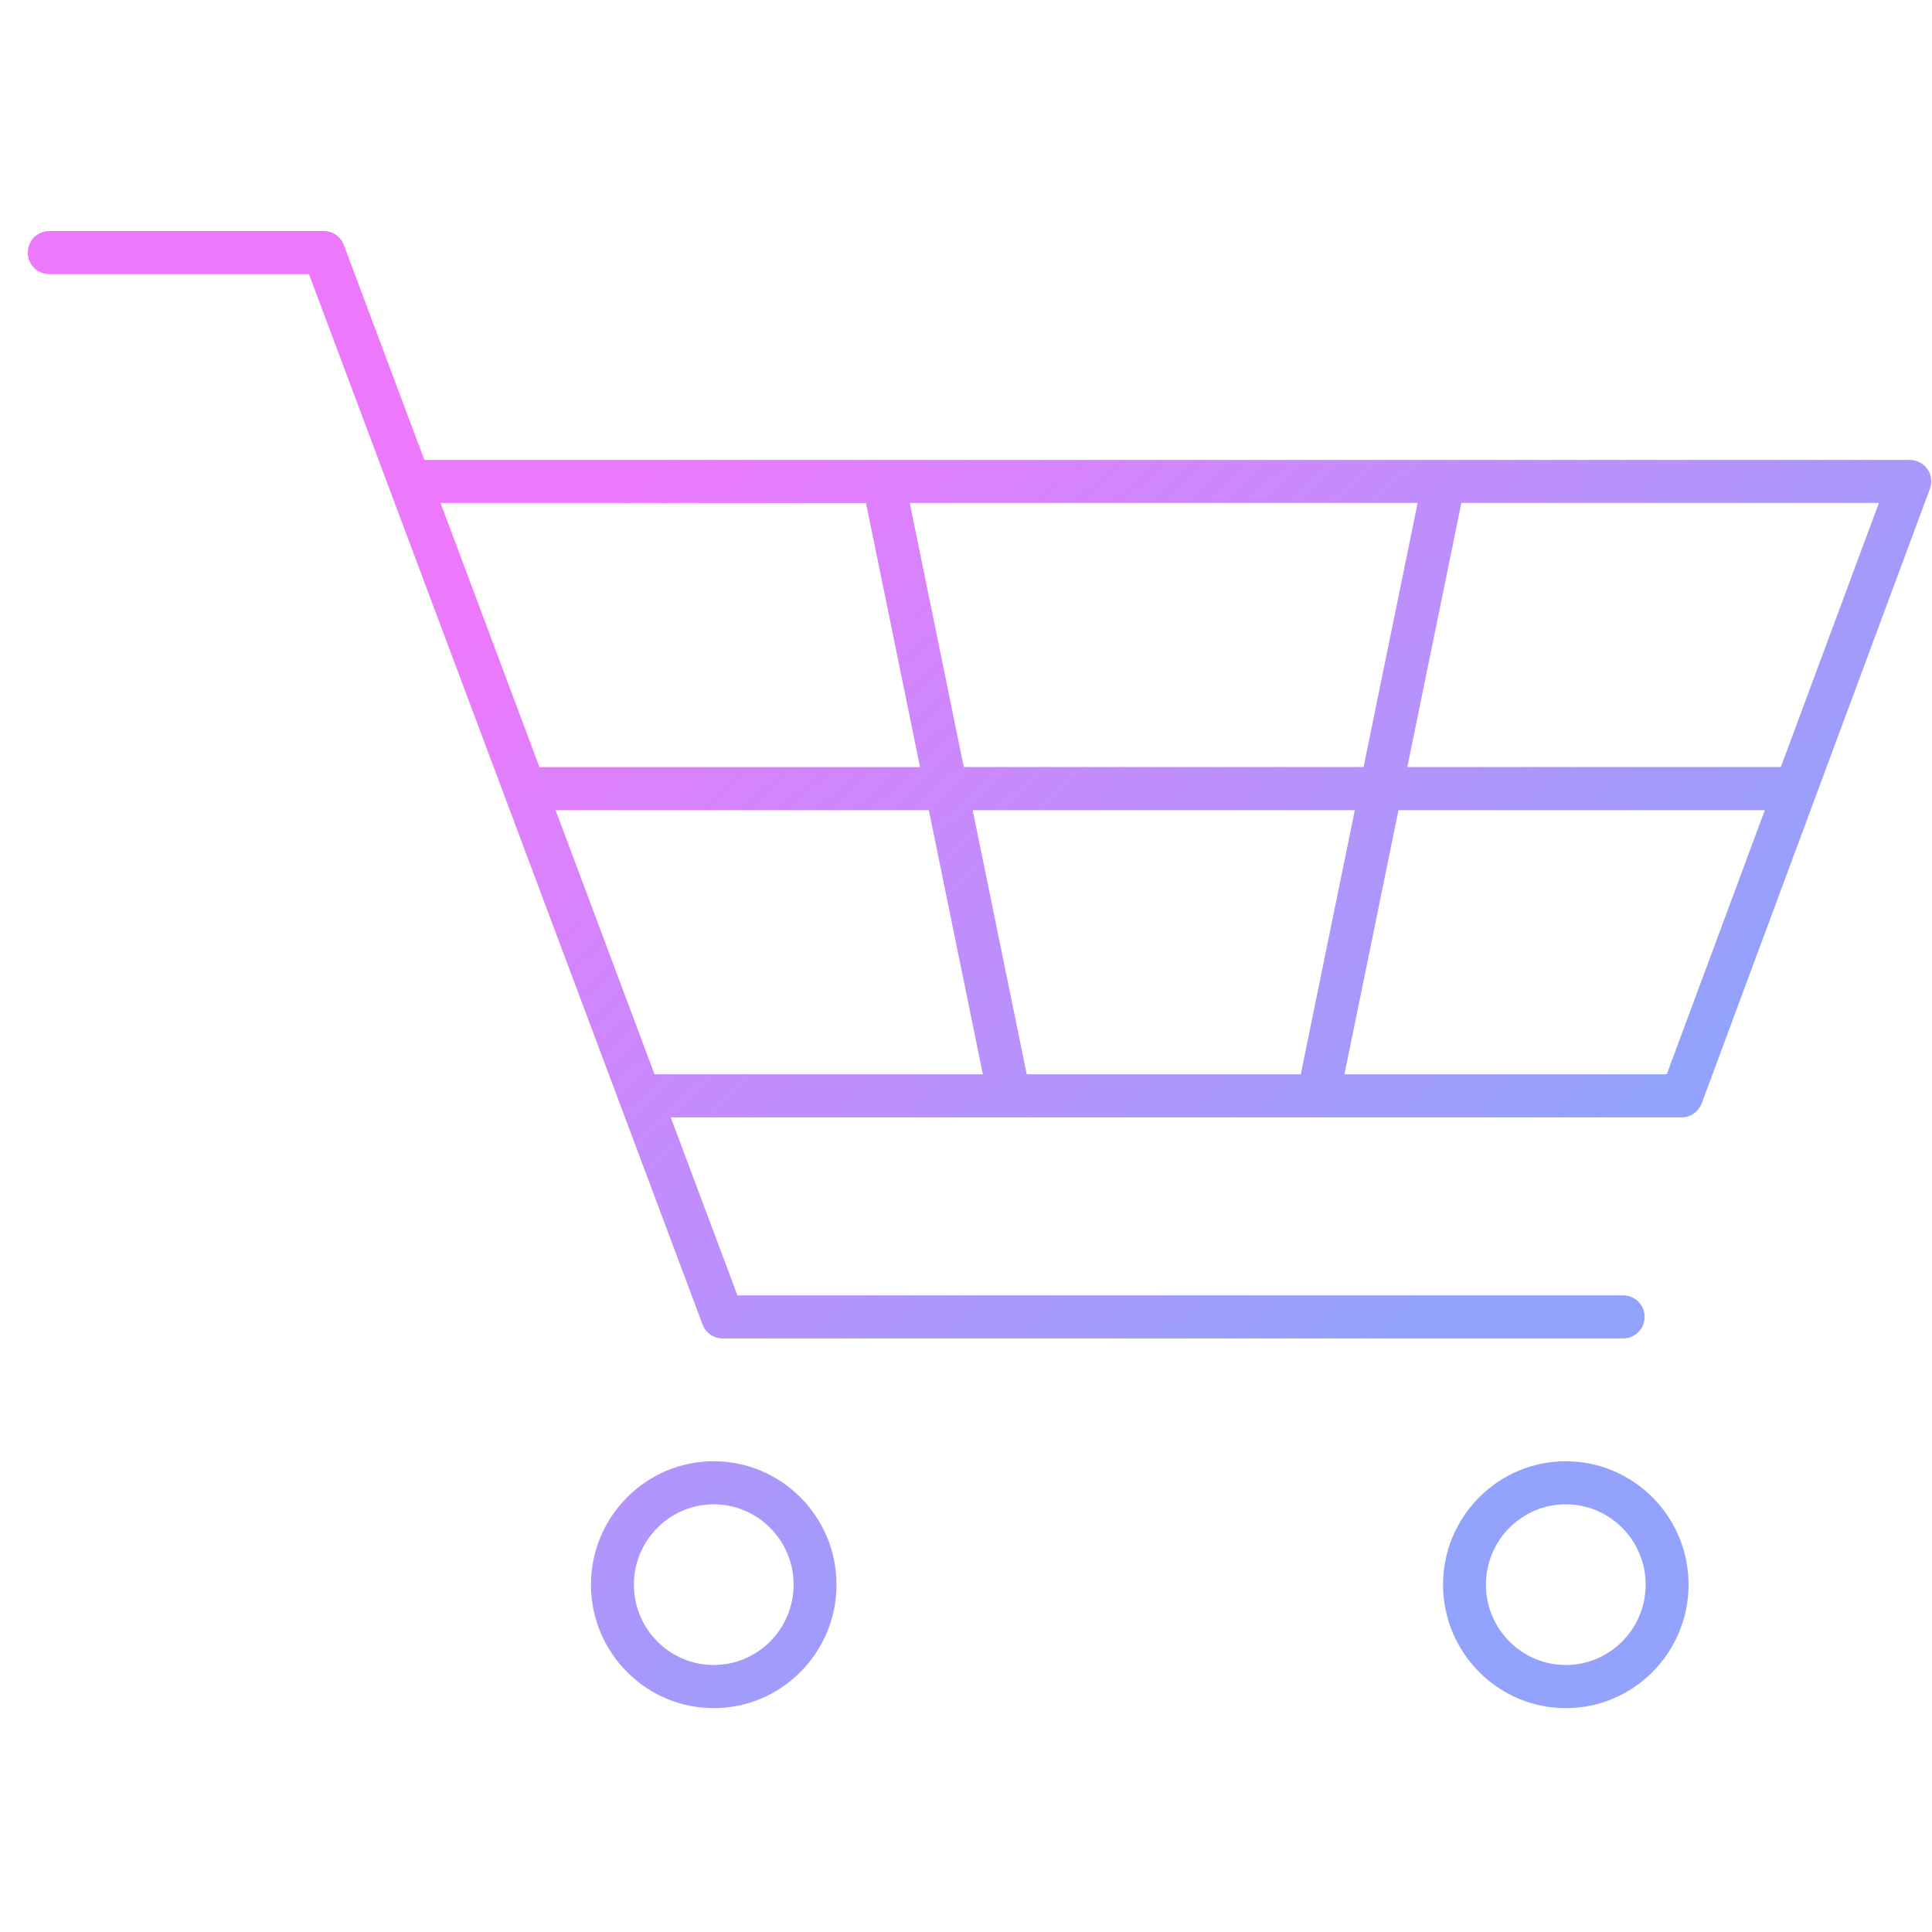 <svg width="92" height="92" viewBox="0 0 62 49" fill="none" xmlns="http://www.w3.org/2000/svg">
<g id="iconsicon" clip-path="url(#clip0_209_540)">
<g id="_">
<g id="Group">
<path id="Vector" d="M61.853 8.556C61.724 8.37 61.512 8.259 61.287 8.259H13.618L11.035 1.363C10.934 1.094 10.677 0.914 10.392 0.914H1.579C1.199 0.914 0.892 1.224 0.892 1.605C0.892 1.987 1.199 2.297 1.579 2.297H9.915L12.498 9.191L19.887 28.909L22.545 36.004C22.647 36.273 22.903 36.452 23.188 36.452H52.091C52.471 36.452 52.778 36.143 52.778 35.761C52.778 35.379 52.471 35.07 52.091 35.07H23.666L21.525 29.358H53.965C54.252 29.358 54.508 29.178 54.61 28.907L61.932 9.189C62.011 8.976 61.982 8.739 61.853 8.552V8.556ZM32.949 27.975L31.215 19.5H43.477L41.743 27.975H32.95H32.949ZM30.929 18.115L29.195 9.64H45.493L43.759 18.115H30.931H30.929ZM27.791 9.642L29.525 18.117H17.312L14.138 9.642H27.791ZM17.83 19.5H29.807L31.541 27.975H21.005L17.83 19.5ZM53.488 27.975H43.145L44.879 19.5H56.635L53.488 27.975ZM57.149 18.115H45.163L46.897 9.64H60.296L57.149 18.115Z" fill="url(#paint0_linear_209_540)"/>
<path id="Vector_2" d="M22.905 40.393C20.732 40.393 18.965 42.17 18.965 44.353C18.965 46.537 20.732 48.316 22.905 48.316C25.077 48.316 26.844 46.538 26.844 44.353C26.844 42.168 25.077 40.393 22.905 40.393ZM22.905 46.931C21.491 46.931 20.342 45.775 20.342 44.353C20.342 42.932 21.491 41.775 22.905 41.775C24.318 41.775 25.468 42.932 25.468 44.353C25.468 45.775 24.318 46.931 22.905 46.931Z" fill="url(#paint1_linear_209_540)"/>
<path id="Vector_3" d="M50.248 40.393C48.076 40.393 46.309 42.17 46.309 44.353C46.309 46.537 48.076 48.316 50.248 48.316C52.421 48.316 54.188 46.538 54.188 44.353C54.188 42.168 52.421 40.393 50.248 40.393ZM50.248 46.931C48.835 46.931 47.685 45.775 47.685 44.353C47.685 42.932 48.835 41.775 50.248 41.775C51.662 41.775 52.811 42.932 52.811 44.353C52.811 45.775 51.662 46.931 50.248 46.931Z" fill="url(#paint2_linear_209_540)"/>
</g>
</g>
</g>
<defs>
<linearGradient id="paint0_linear_209_540" x1="25.602" y1="4.102" x2="50.336" y2="30.926" gradientUnits="userSpaceOnUse">
<stop stop-color="#EC79FC"/>
<stop offset="1" stop-color="#93A2FC"/>
</linearGradient>
<linearGradient id="paint1_linear_209_540" x1="4.203" y1="23.831" x2="28.937" y2="50.657" gradientUnits="userSpaceOnUse">
<stop stop-color="#EC79FC"/>
<stop offset="1" stop-color="#93A2FC"/>
</linearGradient>
<linearGradient id="paint2_linear_209_540" x1="19.061" y1="10.131" x2="43.795" y2="36.957" gradientUnits="userSpaceOnUse">
<stop stop-color="#EC79FC"/>
<stop offset="1" stop-color="#93A2FC"/>
</linearGradient>
<clipPath id="clip0_209_540">
<rect width="61.085" height="47.402" fill="white" transform="translate(0.892 0.914)"/>
</clipPath>
</defs>
</svg>
